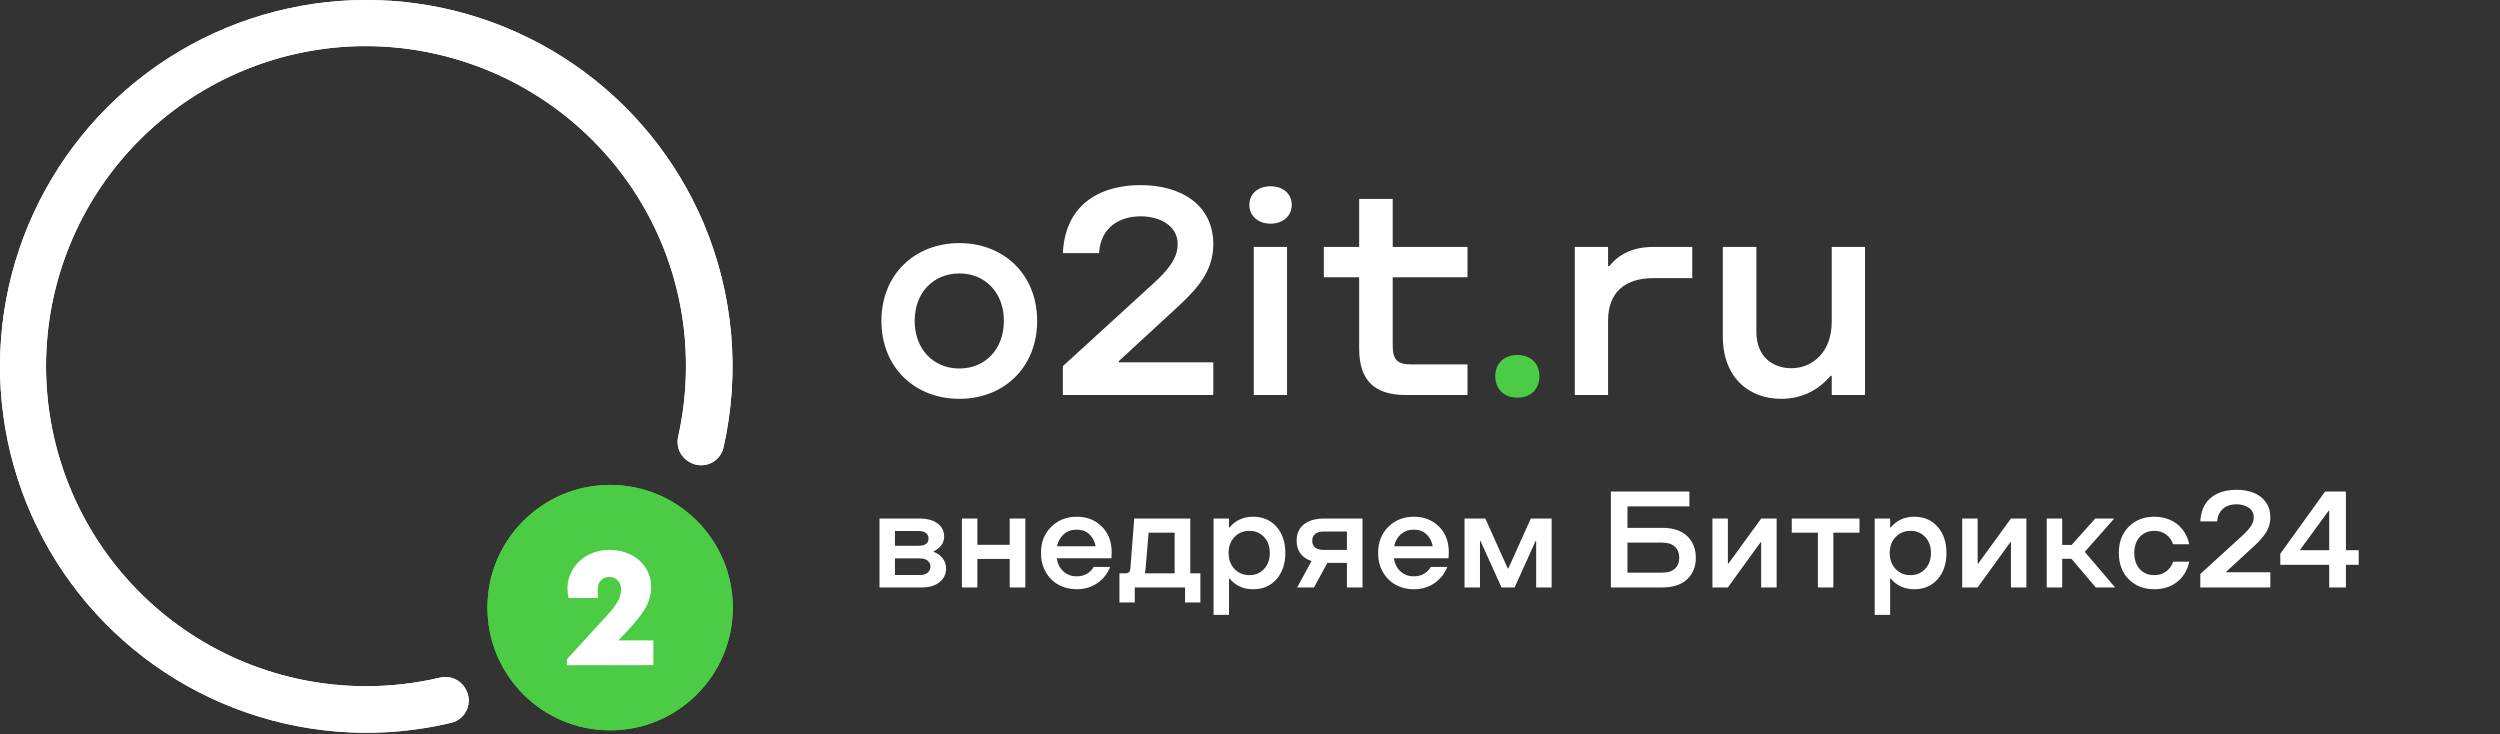 <?xml version="1.0" encoding="UTF-8"?> <svg xmlns="http://www.w3.org/2000/svg" width="1481" height="435" viewBox="0 0 1481 435" fill="none"><rect x="0" y="0" width="1481" height="435" fill="#333333" stroke="none"/><path d="M416.881 132.359C400.734 94.254 374.03 61.56 339.916 38.131C305.802 14.702 265.7 1.514 224.339 0.123C182.978 -1.269 142.081 9.194 106.469 30.278C70.858 51.361 42.016 82.187 23.345 119.12C4.674 156.053 -3.049 197.555 1.087 238.733C5.223 279.91 21.045 319.047 46.689 351.529C72.332 384.011 106.728 408.485 145.822 422.065C184.915 435.645 227.076 437.765 267.334 428.176C269.377 427.678 271.277 426.711 272.882 425.352C274.488 423.994 275.755 422.28 276.584 420.347C277.413 418.414 277.78 416.314 277.657 414.215C277.535 412.115 276.925 410.073 275.877 408.25L275.74 408.004C274.287 405.426 272.037 403.39 269.328 402.202C266.619 401.014 263.597 400.737 260.717 401.414C246.31 404.811 231.556 406.52 216.754 406.508C167.289 406.477 119.795 387.117 84.404 352.558C49.013 318 28.528 270.979 27.32 221.529C26.112 172.078 44.276 124.114 77.937 87.868C111.598 51.622 158.09 29.966 207.495 27.519C235.005 26.222 262.469 30.912 287.99 41.264C313.512 51.617 336.482 67.385 355.314 87.481C388.232 122.524 406.495 168.833 406.358 216.911C406.368 231.055 404.808 245.156 401.708 258.955C401.083 261.828 401.412 264.825 402.644 267.494C403.877 270.163 405.945 272.358 408.537 273.746L408.789 273.889C410.621 274.915 412.665 275.501 414.762 275.601C416.859 275.701 418.95 275.312 420.87 274.465C422.791 273.618 424.488 272.336 425.828 270.72C427.168 269.105 428.115 267.2 428.592 265.156C438.622 220.753 434.527 174.327 416.881 132.366V132.359Z" fill="white"></path><path d="M361.441 432.642C401.587 432.642 434.132 400.097 434.132 359.951C434.132 319.805 401.587 287.26 361.441 287.26C321.295 287.26 288.75 319.805 288.75 359.951C288.75 400.097 321.295 432.642 361.441 432.642Z" fill="#4CCC44"></path><path d="M387.062 379.378V393.998L335.848 394.094V390.543L359.898 364.259C362.257 361.802 364.319 359.077 366.044 356.14C367.223 354.1 367.869 351.797 367.922 349.441C367.922 347.079 367.28 345.214 365.996 343.862C365.343 343.182 364.553 342.648 363.678 342.295C362.804 341.942 361.865 341.778 360.922 341.814C359.994 341.778 359.069 341.942 358.21 342.296C357.351 342.649 356.579 343.184 355.944 343.862C354.661 345.228 354.019 347.208 354.019 349.803C354.038 351.3 354.173 352.793 354.422 354.269H336.865C336.406 352.408 336.177 350.498 336.182 348.581C336.171 344.699 337.209 340.886 339.187 337.546C341.313 333.968 344.36 331.025 348.009 329.024C352.032 326.81 356.565 325.692 361.155 325.78C365.5 325.719 369.797 326.693 373.692 328.621C377.298 330.385 380.351 333.103 382.521 336.48C384.662 339.865 385.772 343.798 385.717 347.802C385.724 352.377 384.439 356.86 382.009 360.736C379.537 364.765 375.895 369.317 371.083 374.393L366.303 379.364L387.062 379.378Z" fill="white"></path><path d="M568.366 236.267C594.526 236.267 614.408 217.781 614.408 190.051C614.408 162.496 594.526 144.01 568.366 144.01C542.032 144.01 522.15 162.496 522.15 190.051C522.15 217.781 542.032 236.267 568.366 236.267ZM568.366 218.304C553.194 218.304 541.858 207.142 541.858 190.051C541.858 173.134 553.194 161.973 568.366 161.973C583.365 161.973 594.701 173.134 594.701 190.051C594.701 207.142 583.365 218.304 568.366 218.304ZM629.638 234H718.756V214.642H662.774V213.944L698.352 181.157C710.385 169.995 718.756 159.706 718.756 144.707C718.756 121.512 699.921 109.653 675.68 109.653C654.577 109.653 631.208 118.722 629.638 149.939H651.089C651.961 134.243 663.82 128.139 675.68 128.139C686.144 128.139 697.654 133.022 697.654 144.707C697.654 153.427 691.201 160.578 684.051 167.205L629.638 216.909V234ZM752.672 132.499C759.997 132.499 765.229 127.965 765.229 121.338C765.229 114.71 759.997 110.35 752.672 110.35C745.347 110.35 740.115 114.71 740.115 121.338C740.115 127.965 745.347 132.499 752.672 132.499ZM742.731 234H762.438V146.277H742.731V234ZM832.898 234H869.348V215.862H835.863C827.841 215.862 825.05 213.072 825.05 204.875V164.24H869.348V146.277H825.05V117.85H805.169V146.277H784.241V164.24H805.169V206.445C805.169 225.28 814.063 234 832.898 234ZM932.909 234H952.616V189.877C952.616 173.134 962.731 164.763 979.474 164.763H1002.49V146.277H979.822C966.917 146.277 959.243 150.637 953.314 157.613H952.616V146.277H932.909V234ZM1104.83 146.277H1085.12V190.574C1085.12 208.712 1073.61 218.13 1061.23 218.13C1051.46 218.13 1040.48 212.549 1040.48 196.504V146.277H1020.6V199.294C1020.6 224.059 1036.47 236.267 1055.13 236.267C1068.9 236.267 1078.32 229.814 1084.43 222.664H1085.12V234H1104.83V146.277Z" fill="white"></path><path d="M898.868 235.57C906.716 235.57 911.948 230.686 911.948 222.838C911.948 215.165 906.716 210.282 898.868 210.282C891.194 210.282 885.788 215.165 885.788 222.838C885.788 230.686 891.194 235.57 898.868 235.57Z" fill="#4CCC44"></path><path d="M521.023 348V307.186H544.957C549.289 307.186 552.763 308.15 555.378 310.079C557.993 312.007 559.301 314.583 559.301 317.806C559.301 321.636 557.254 324.555 553.159 326.563V326.919C555.431 327.791 557.214 329.099 558.508 330.842C559.803 332.559 560.45 334.567 560.45 336.865C560.45 340.062 559.169 342.717 556.606 344.83C554.044 346.943 550.557 348 546.145 348H521.023ZM530.176 323.314H544.045C548.061 323.314 550.068 321.887 550.068 319.034C550.068 317.581 549.54 316.472 548.483 315.705C547.427 314.939 545.947 314.556 544.045 314.556H530.176V323.314ZM530.176 340.63H545.036C546.938 340.63 548.43 340.181 549.514 339.282C550.623 338.358 551.178 337.156 551.178 335.677C551.178 334.197 550.636 333.022 549.553 332.15C548.47 331.252 546.964 330.803 545.036 330.803H530.176V340.63ZM578.995 331.12V348H569.841V307.186H578.995V322.759H598.134V307.186H607.406V348H598.134V331.12H578.995ZM637.838 349.07C633.876 349.07 630.283 348.185 627.06 346.415C623.864 344.619 621.328 342.083 619.452 338.807C617.603 335.505 616.678 331.754 616.678 327.553C616.678 321.24 618.699 316.089 622.741 312.1C626.783 308.111 631.815 306.116 637.838 306.116C643.861 306.116 648.814 308.045 652.698 311.901C656.607 315.758 658.562 320.844 658.562 327.157L658.404 330.723H625.99C626.518 333.973 627.853 336.575 629.992 338.53C632.132 340.458 634.747 341.422 637.838 341.422C640.031 341.422 642.012 340.934 643.782 339.956C645.552 338.952 646.925 337.579 647.903 335.835H657.651C656.171 339.718 653.675 342.902 650.161 345.385C646.648 347.841 642.54 349.07 637.838 349.07ZM626.188 323.591H649.052C648.497 320.632 647.242 318.255 645.288 316.458C643.333 314.662 640.85 313.764 637.838 313.764C634.879 313.764 632.357 314.649 630.27 316.419C628.209 318.162 626.849 320.553 626.188 323.591ZM666.329 339.639C667.544 339.639 668.376 339.415 668.825 338.965C669.3 338.516 669.578 337.684 669.657 336.469L671.916 307.186H705.122V339.639H711.105V356.916H702.031V348H672.233V356.916H663.159V339.639H666.329ZM678.256 339.639H695.849V315.547H680.435L678.652 336.628L678.256 339.639ZM728.382 312.456C731.948 308.23 736.597 306.116 742.33 306.116C748.062 306.116 752.672 308.084 756.159 312.02C759.672 315.956 761.429 321.134 761.429 327.553C761.429 333.999 759.672 339.203 756.159 343.166C752.672 347.102 748.062 349.07 742.33 349.07C736.597 349.07 731.948 346.957 728.382 342.73H728.065V364.246H718.911V307.186H728.065V312.456H728.382ZM740.15 340.709C743.664 340.709 746.556 339.494 748.828 337.063C751.1 334.607 752.236 331.437 752.236 327.553C752.236 323.67 751.1 320.527 748.828 318.123C746.556 315.692 743.664 314.477 740.15 314.477C736.584 314.477 733.639 315.692 731.314 318.123C728.989 320.553 727.827 323.697 727.827 327.553C727.827 331.437 728.989 334.607 731.314 337.063C733.639 339.494 736.584 340.709 740.15 340.709ZM778.428 348H768.443L776.962 332.348C774.162 331.45 771.983 329.984 770.424 327.95C768.892 325.889 768.126 323.353 768.126 320.342C768.126 316.141 769.565 312.905 772.445 310.633C775.351 308.335 779.3 307.186 784.293 307.186H807.156V348H797.924V333.458H786.314L778.428 348ZM784.293 325.77H797.924V314.873H784.293C781.968 314.873 780.225 315.362 779.062 316.339C777.926 317.29 777.358 318.625 777.358 320.342C777.358 322.059 777.926 323.393 779.062 324.344C780.225 325.295 781.968 325.77 784.293 325.77ZM837.549 349.07C833.586 349.07 829.994 348.185 826.771 346.415C823.575 344.619 821.039 342.083 819.163 338.807C817.314 335.505 816.389 331.754 816.389 327.553C816.389 321.24 818.41 316.089 822.452 312.1C826.494 308.111 831.526 306.116 837.549 306.116C843.572 306.116 848.525 308.045 852.408 311.901C856.318 315.758 858.273 320.844 858.273 327.157L858.114 330.723H825.701C826.229 333.973 827.563 336.575 829.703 338.53C831.843 340.458 834.458 341.422 837.549 341.422C839.742 341.422 841.723 340.934 843.493 339.956C845.263 338.952 846.636 337.579 847.614 335.835H857.362C855.882 339.718 853.386 342.902 849.872 345.385C846.359 347.841 842.251 349.07 837.549 349.07ZM825.899 323.591H848.763C848.208 320.632 846.953 318.255 844.999 316.458C843.044 314.662 840.561 313.764 837.549 313.764C834.59 313.764 832.068 314.649 829.981 316.419C827.92 318.162 826.56 320.553 825.899 323.591ZM919.177 307.186V348H910.023V320.5H909.667L897.264 348H889.498L877.055 320.5H876.738V348H867.585V307.186H879.908L893.222 336.786H893.539L906.853 307.186H919.177ZM964.112 299.974V312.694H984.717C991.136 312.694 996.05 314.319 999.457 317.568C1002.89 320.817 1004.61 325.097 1004.61 330.406C1004.61 335.663 1002.89 339.916 999.457 343.166C996.05 346.389 991.136 348 984.717 348H954.285V291.177H1000.8V299.974H964.112ZM964.112 339.243H984.717C987.993 339.243 990.489 338.45 992.206 336.865C993.923 335.28 994.782 333.127 994.782 330.406C994.782 327.633 993.923 325.453 992.206 323.868C990.515 322.257 988.019 321.451 984.717 321.451H964.112V339.243ZM1052.48 307.186V348H1043.32V321.213H1042.97L1023.59 348H1014.44V307.186H1023.59V333.893H1023.91L1043.32 307.186H1052.48ZM1061.43 315.547V307.186H1101.57V315.547H1086.08V348H1076.92V315.547H1061.43ZM1120.04 312.456C1123.6 308.23 1128.25 306.116 1133.98 306.116C1139.72 306.116 1144.33 308.084 1147.81 312.02C1151.33 315.956 1153.08 321.134 1153.08 327.553C1153.08 333.999 1151.33 339.203 1147.81 343.166C1144.33 347.102 1139.72 349.07 1133.98 349.07C1128.25 349.07 1123.6 346.957 1120.04 342.73H1119.72V364.246H1110.57V307.186H1119.72V312.456H1120.04ZM1131.81 340.709C1135.32 340.709 1138.21 339.494 1140.48 337.063C1142.76 334.607 1143.89 331.437 1143.89 327.553C1143.89 323.67 1142.76 320.527 1140.48 318.123C1138.21 315.692 1135.32 314.477 1131.81 314.477C1128.24 314.477 1125.29 315.692 1122.97 318.123C1120.64 320.553 1119.48 323.697 1119.48 327.553C1119.48 331.437 1120.64 334.607 1122.97 337.063C1125.29 339.494 1128.24 340.709 1131.81 340.709ZM1200.44 307.186V348H1191.28V321.213H1190.93L1171.55 348H1162.4V307.186H1171.55V333.893H1171.87L1191.28 307.186H1200.44ZM1212.48 348V307.186H1221.64V322.838H1227.22L1241.21 307.186H1252.46L1235.03 326.919L1252.98 348H1241.53L1227.14 331.04H1221.64V348H1212.48ZM1276.28 349.07C1270.07 349.07 1265 347.102 1261.06 343.166C1257.15 339.203 1255.2 333.999 1255.2 327.553C1255.2 321.134 1257.15 315.956 1261.06 312.02C1265 308.084 1270.07 306.116 1276.28 306.116C1279.61 306.116 1282.67 306.724 1285.47 307.939C1288.3 309.128 1290.73 310.977 1292.76 313.486C1294.8 315.97 1296.18 318.955 1296.92 322.442H1287.41C1286.41 319.826 1284.94 317.845 1283.02 316.498C1281.11 315.151 1278.87 314.477 1276.28 314.477C1272.69 314.477 1269.79 315.679 1267.6 318.083C1265.43 320.46 1264.35 323.617 1264.35 327.553C1264.35 331.542 1265.43 334.739 1267.6 337.143C1269.77 339.52 1272.66 340.709 1276.28 340.709C1278.87 340.709 1281.11 340.035 1283.02 338.688C1284.94 337.341 1286.41 335.36 1287.41 332.744H1296.92C1296.18 336.231 1294.8 339.23 1292.76 341.739C1290.73 344.222 1288.3 346.072 1285.47 347.287C1282.67 348.476 1279.61 349.07 1276.28 349.07ZM1303.46 348V340.035L1328.78 316.934C1330.76 315.085 1332.31 313.341 1333.42 311.703C1334.55 310.039 1335.12 308.282 1335.12 306.433C1335.12 303.924 1334.11 302.022 1332.07 300.727C1330.04 299.406 1327.65 298.746 1324.9 298.746C1322.94 298.746 1321.16 299.076 1319.55 299.737C1317.94 300.371 1316.55 301.48 1315.39 303.065C1314.23 304.624 1313.58 306.565 1313.45 308.89H1303.46C1303.59 306.09 1304.11 303.593 1305.01 301.401C1305.93 299.182 1307.08 297.385 1308.45 296.012C1309.85 294.612 1311.48 293.463 1313.33 292.564C1315.18 291.666 1317.04 291.045 1318.92 290.702C1320.82 290.332 1322.81 290.147 1324.9 290.147C1328.73 290.147 1332.12 290.742 1335.08 291.93C1338.07 293.119 1340.46 294.968 1342.25 297.478C1344.05 299.961 1344.95 302.946 1344.95 306.433C1344.95 309.656 1344.16 312.562 1342.57 315.151C1340.99 317.713 1338.61 320.46 1335.44 323.393L1318.88 338.648V339.005H1344.95V348H1303.46ZM1379.82 348V334.607H1350.85V328.029L1377.4 291.177H1389.73V325.929H1397.29V334.607H1389.73V348H1379.82ZM1362.62 325.929H1379.82V302.55H1379.5L1362.62 325.612V325.929Z" fill="white"></path><path d="M416.881 132.359C400.734 94.254 374.03 61.56 339.916 38.131C305.802 14.702 265.7 1.514 224.339 0.123C182.978 -1.269 142.081 9.194 106.469 30.278C70.858 51.361 42.016 82.187 23.345 119.12C4.674 156.053 -3.049 197.555 1.087 238.733C5.223 279.91 21.045 319.047 46.689 351.529C72.332 384.011 106.728 408.485 145.822 422.065C184.915 435.645 227.076 437.765 267.334 428.176C269.377 427.678 271.277 426.711 272.882 425.352C274.488 423.994 275.755 422.28 276.584 420.347C277.413 418.414 277.78 416.314 277.657 414.215C277.535 412.115 276.925 410.073 275.877 408.25L275.74 408.004C274.287 405.426 272.037 403.39 269.328 402.202C266.619 401.014 263.597 400.737 260.717 401.414C246.31 404.811 231.556 406.52 216.754 406.508C167.289 406.477 119.795 387.117 84.404 352.558C49.013 318 28.528 270.979 27.32 221.529C26.112 172.078 44.276 124.114 77.937 87.868C111.598 51.622 158.09 29.966 207.495 27.519C235.005 26.222 262.469 30.912 287.99 41.264C313.512 51.617 336.482 67.385 355.314 87.481C388.232 122.524 406.495 168.833 406.358 216.911C406.368 231.055 404.808 245.156 401.708 258.955C401.083 261.828 401.412 264.825 402.644 267.494C403.877 270.163 405.945 272.358 408.537 273.746L408.789 273.889C410.621 274.915 412.665 275.501 414.762 275.601C416.859 275.701 418.95 275.312 420.87 274.465C422.791 273.618 424.488 272.336 425.828 270.72C427.168 269.105 428.115 267.2 428.592 265.156C438.622 220.753 434.527 174.327 416.881 132.366V132.359Z" fill="white"></path><path d="M361.441 432.642C401.587 432.642 434.132 400.097 434.132 359.951C434.132 319.805 401.587 287.26 361.441 287.26C321.295 287.26 288.75 319.805 288.75 359.951C288.75 400.097 321.295 432.642 361.441 432.642Z" fill="#4CCC44"></path><path d="M387.062 379.378V393.998L335.848 394.094V390.543L359.898 364.259C362.257 361.802 364.319 359.077 366.044 356.14C367.223 354.1 367.869 351.797 367.922 349.441C367.922 347.079 367.28 345.214 365.996 343.862C365.343 343.182 364.553 342.648 363.678 342.295C362.804 341.942 361.865 341.778 360.922 341.814C359.994 341.778 359.069 341.942 358.21 342.296C357.351 342.649 356.579 343.184 355.944 343.862C354.661 345.228 354.019 347.208 354.019 349.803C354.038 351.3 354.173 352.793 354.422 354.269H336.865C336.406 352.408 336.177 350.498 336.182 348.581C336.171 344.699 337.209 340.886 339.187 337.546C341.313 333.968 344.36 331.025 348.009 329.024C352.032 326.81 356.565 325.692 361.155 325.78C365.5 325.719 369.797 326.693 373.692 328.621C377.298 330.385 380.351 333.103 382.521 336.48C384.662 339.865 385.772 343.798 385.717 347.802C385.724 352.377 384.439 356.86 382.009 360.736C379.537 364.765 375.895 369.317 371.083 374.393L366.303 379.364L387.062 379.378Z" fill="white"></path></svg> 